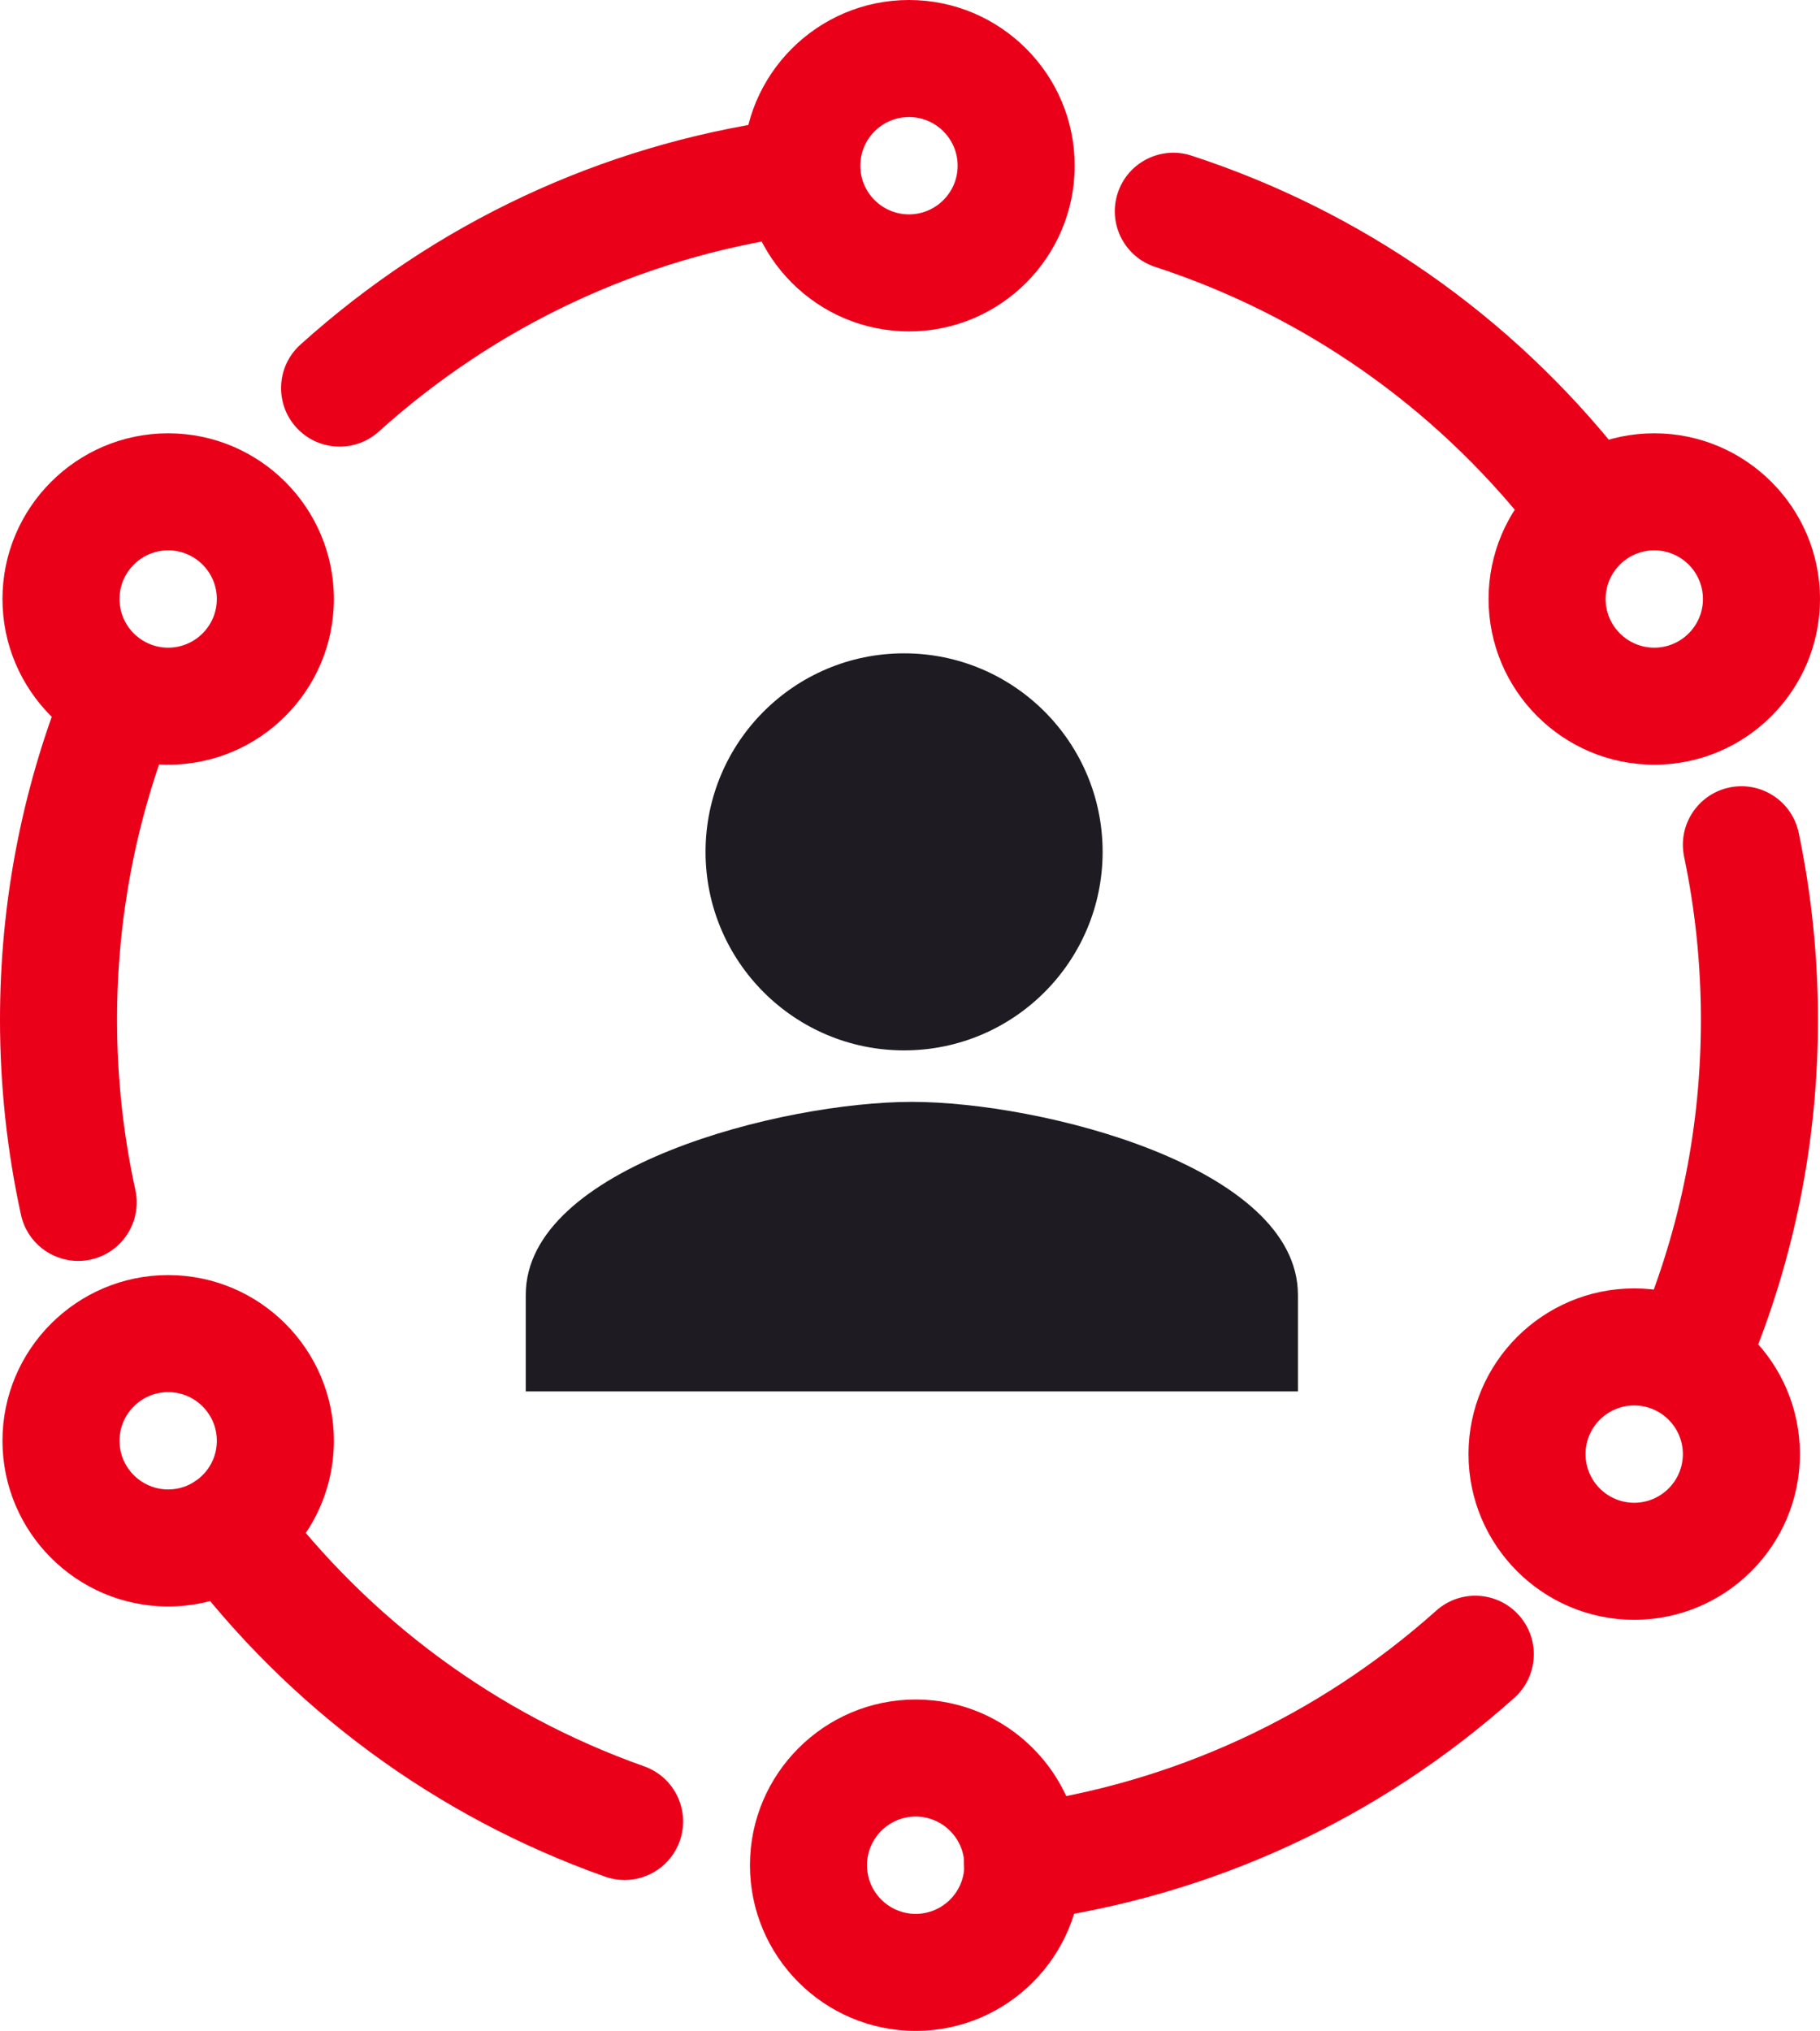 <?xml version="1.0" encoding="UTF-8"?>
<svg id="Layer_1" data-name="Layer 1" xmlns="http://www.w3.org/2000/svg" viewBox="0 0 171.036 190.868">
  <g>
    <path d="M15.805,71.869c-8.587,0-15.573-6.986-15.573-15.573s6.986-15.573,15.573-15.573,15.573,6.986,15.573,15.573-6.986,15.573-15.573,15.573ZM15.805,51.723c-2.521,0-4.573,2.051-4.573,4.573s2.051,4.573,4.573,4.573,4.573-2.051,4.573-4.573-2.052-4.573-4.573-4.573Z" style="fill: #eb001a; stroke-width: 0px;"/>
    <path d="M15.805,150.979c-8.587,0-15.573-6.986-15.573-15.573s6.986-15.572,15.573-15.572,15.573,6.985,15.573,15.572-6.986,15.573-15.573,15.573ZM15.805,130.834c-2.521,0-4.573,2.051-4.573,4.572s2.051,4.573,4.573,4.573,4.573-2.052,4.573-4.573-2.052-4.572-4.573-4.572Z" style="fill: #eb001a; stroke-width: 0px;"/>
    <g>
      <path d="M7.342,118.504c-2.528,0-4.805-1.754-5.368-4.325-1.31-5.985-1.974-12.155-1.974-18.338,0-10.876,2.018-21.475,5.997-31.501,1.121-2.824,4.32-4.205,7.141-3.083,2.824,1.12,4.204,4.317,3.083,7.141-3.464,8.729-5.221,17.963-5.221,27.443,0,5.393.579,10.772,1.72,15.987.649,2.967-1.23,5.899-4.197,6.549-.396.087-.792.128-1.181.128Z" style="fill: #eb001a; stroke-width: 0px;"/>
      <path d="M58.697,176.687c-.61,0-1.23-.103-1.838-.318-15.884-5.634-29.651-15.771-39.812-29.315-1.823-2.431-1.331-5.878,1.1-7.7,2.43-1.823,5.877-1.331,7.7,1.099,8.856,11.808,20.852,20.643,34.688,25.55,2.863,1.016,4.361,4.159,3.345,7.022-.8,2.255-2.92,3.663-5.184,3.663Z" style="fill: #eb001a; stroke-width: 0px;"/>
      <path d="M96.085,180.558c-2.714,0-5.076-2.01-5.445-4.773-.401-3.011,1.714-5.777,4.725-6.18,14.761-1.97,28.458-8.276,39.612-18.239,2.266-2.024,5.743-1.827,7.766.438,2.023,2.266,1.828,5.742-.438,7.766-12.804,11.437-28.532,18.678-45.485,20.939-.247.033-.492.05-.734.05Z" style="fill: #eb001a; stroke-width: 0px;"/>
      <path d="M159.213,132.087c-.706,0-1.424-.137-2.115-.425-2.804-1.17-4.128-4.391-2.959-7.193,3.786-9.074,5.705-18.706,5.705-28.628,0-5.162-.531-10.316-1.578-15.322-.622-2.973,1.284-5.888,4.258-6.509,2.978-.625,5.887,1.284,6.51,4.257,1.201,5.744,1.811,11.657,1.811,17.574,0,11.384-2.205,22.441-6.553,32.863-.881,2.111-2.926,3.384-5.078,3.384Z" style="fill: #eb001a; stroke-width: 0px;"/>
      <path d="M148.084,51.723c-1.622,0-3.228-.713-4.313-2.083-9.139-11.524-21.315-20.016-35.214-24.557-2.888-.943-4.464-4.049-3.52-6.936.943-2.887,4.05-4.463,6.936-3.52,15.957,5.214,29.934,14.958,40.417,28.178,1.888,2.38,1.488,5.84-.893,7.727-1.011.801-2.217,1.19-3.413,1.19Z" style="fill: #eb001a; stroke-width: 0px;"/>
      <path d="M31.915,41.973c-1.503,0-3-.612-4.086-1.816-2.034-2.256-1.855-5.733.401-7.768,12.644-11.403,28.2-18.701,44.986-21.104,3.009-.43,5.793,1.658,6.224,4.665.431,3.007-1.658,5.793-4.665,6.224-14.615,2.093-28.162,8.45-39.177,18.384-1.052.948-2.369,1.416-3.682,1.416Z" style="fill: #eb001a; stroke-width: 0px;"/>
      <path d="M85.422,31.146c-8.587,0-15.573-6.986-15.573-15.573S76.835,0,85.422,0c8.586,0,15.573,6.986,15.573,15.573s-6.986,15.573-15.573,15.573ZM85.422,11c-2.521,0-4.573,2.051-4.573,4.573s2.051,4.573,4.573,4.573c2.521,0,4.573-2.051,4.573-4.573s-2.052-4.573-4.573-4.573Z" style="fill: #eb001a; stroke-width: 0px;"/>
      <path d="M86.051,190.868c-8.587,0-15.573-6.985-15.573-15.572s6.986-15.573,15.573-15.573c8.586,0,15.573,6.986,15.573,15.573s-6.986,15.572-15.573,15.572ZM86.051,170.723c-2.521,0-4.573,2.052-4.573,4.573s2.051,4.572,4.573,4.572c2.521,0,4.573-2.051,4.573-4.572s-2.052-4.573-4.573-4.573Z" style="fill: #eb001a; stroke-width: 0px;"/>
      <path d="M153.575,152.231c-8.587,0-15.572-6.986-15.572-15.573s6.985-15.572,15.572-15.572,15.573,6.985,15.573,15.572-6.986,15.573-15.573,15.573ZM153.575,132.086c-2.521,0-4.572,2.051-4.572,4.572s2.051,4.573,4.572,4.573,4.573-2.052,4.573-4.573-2.052-4.572-4.573-4.572Z" style="fill: #eb001a; stroke-width: 0px;"/>
      <path d="M155.463,71.869c-8.587,0-15.573-6.986-15.573-15.573s6.986-15.573,15.573-15.573,15.572,6.986,15.572,15.573-6.985,15.573-15.572,15.573ZM155.463,51.723c-2.521,0-4.573,2.051-4.573,4.573s2.052,4.573,4.573,4.573,4.572-2.051,4.572-4.573-2.051-4.573-4.572-4.573Z" style="fill: #eb001a; stroke-width: 0px;"/>
    </g>
  </g>
  <g>
    <path d="M85.69,103.556c-12.11,0-36.283,6.077-36.283,18.142v9.071h72.567v-9.071c0-12.064-24.174-18.142-36.283-18.142Z" style="fill: #1e1c22; stroke-width: 0px;"/>
    <circle cx="84.962" cy="80.059" r="18.658" style="fill: #1e1c22; stroke-width: 0px;"/>
  </g>
</svg>